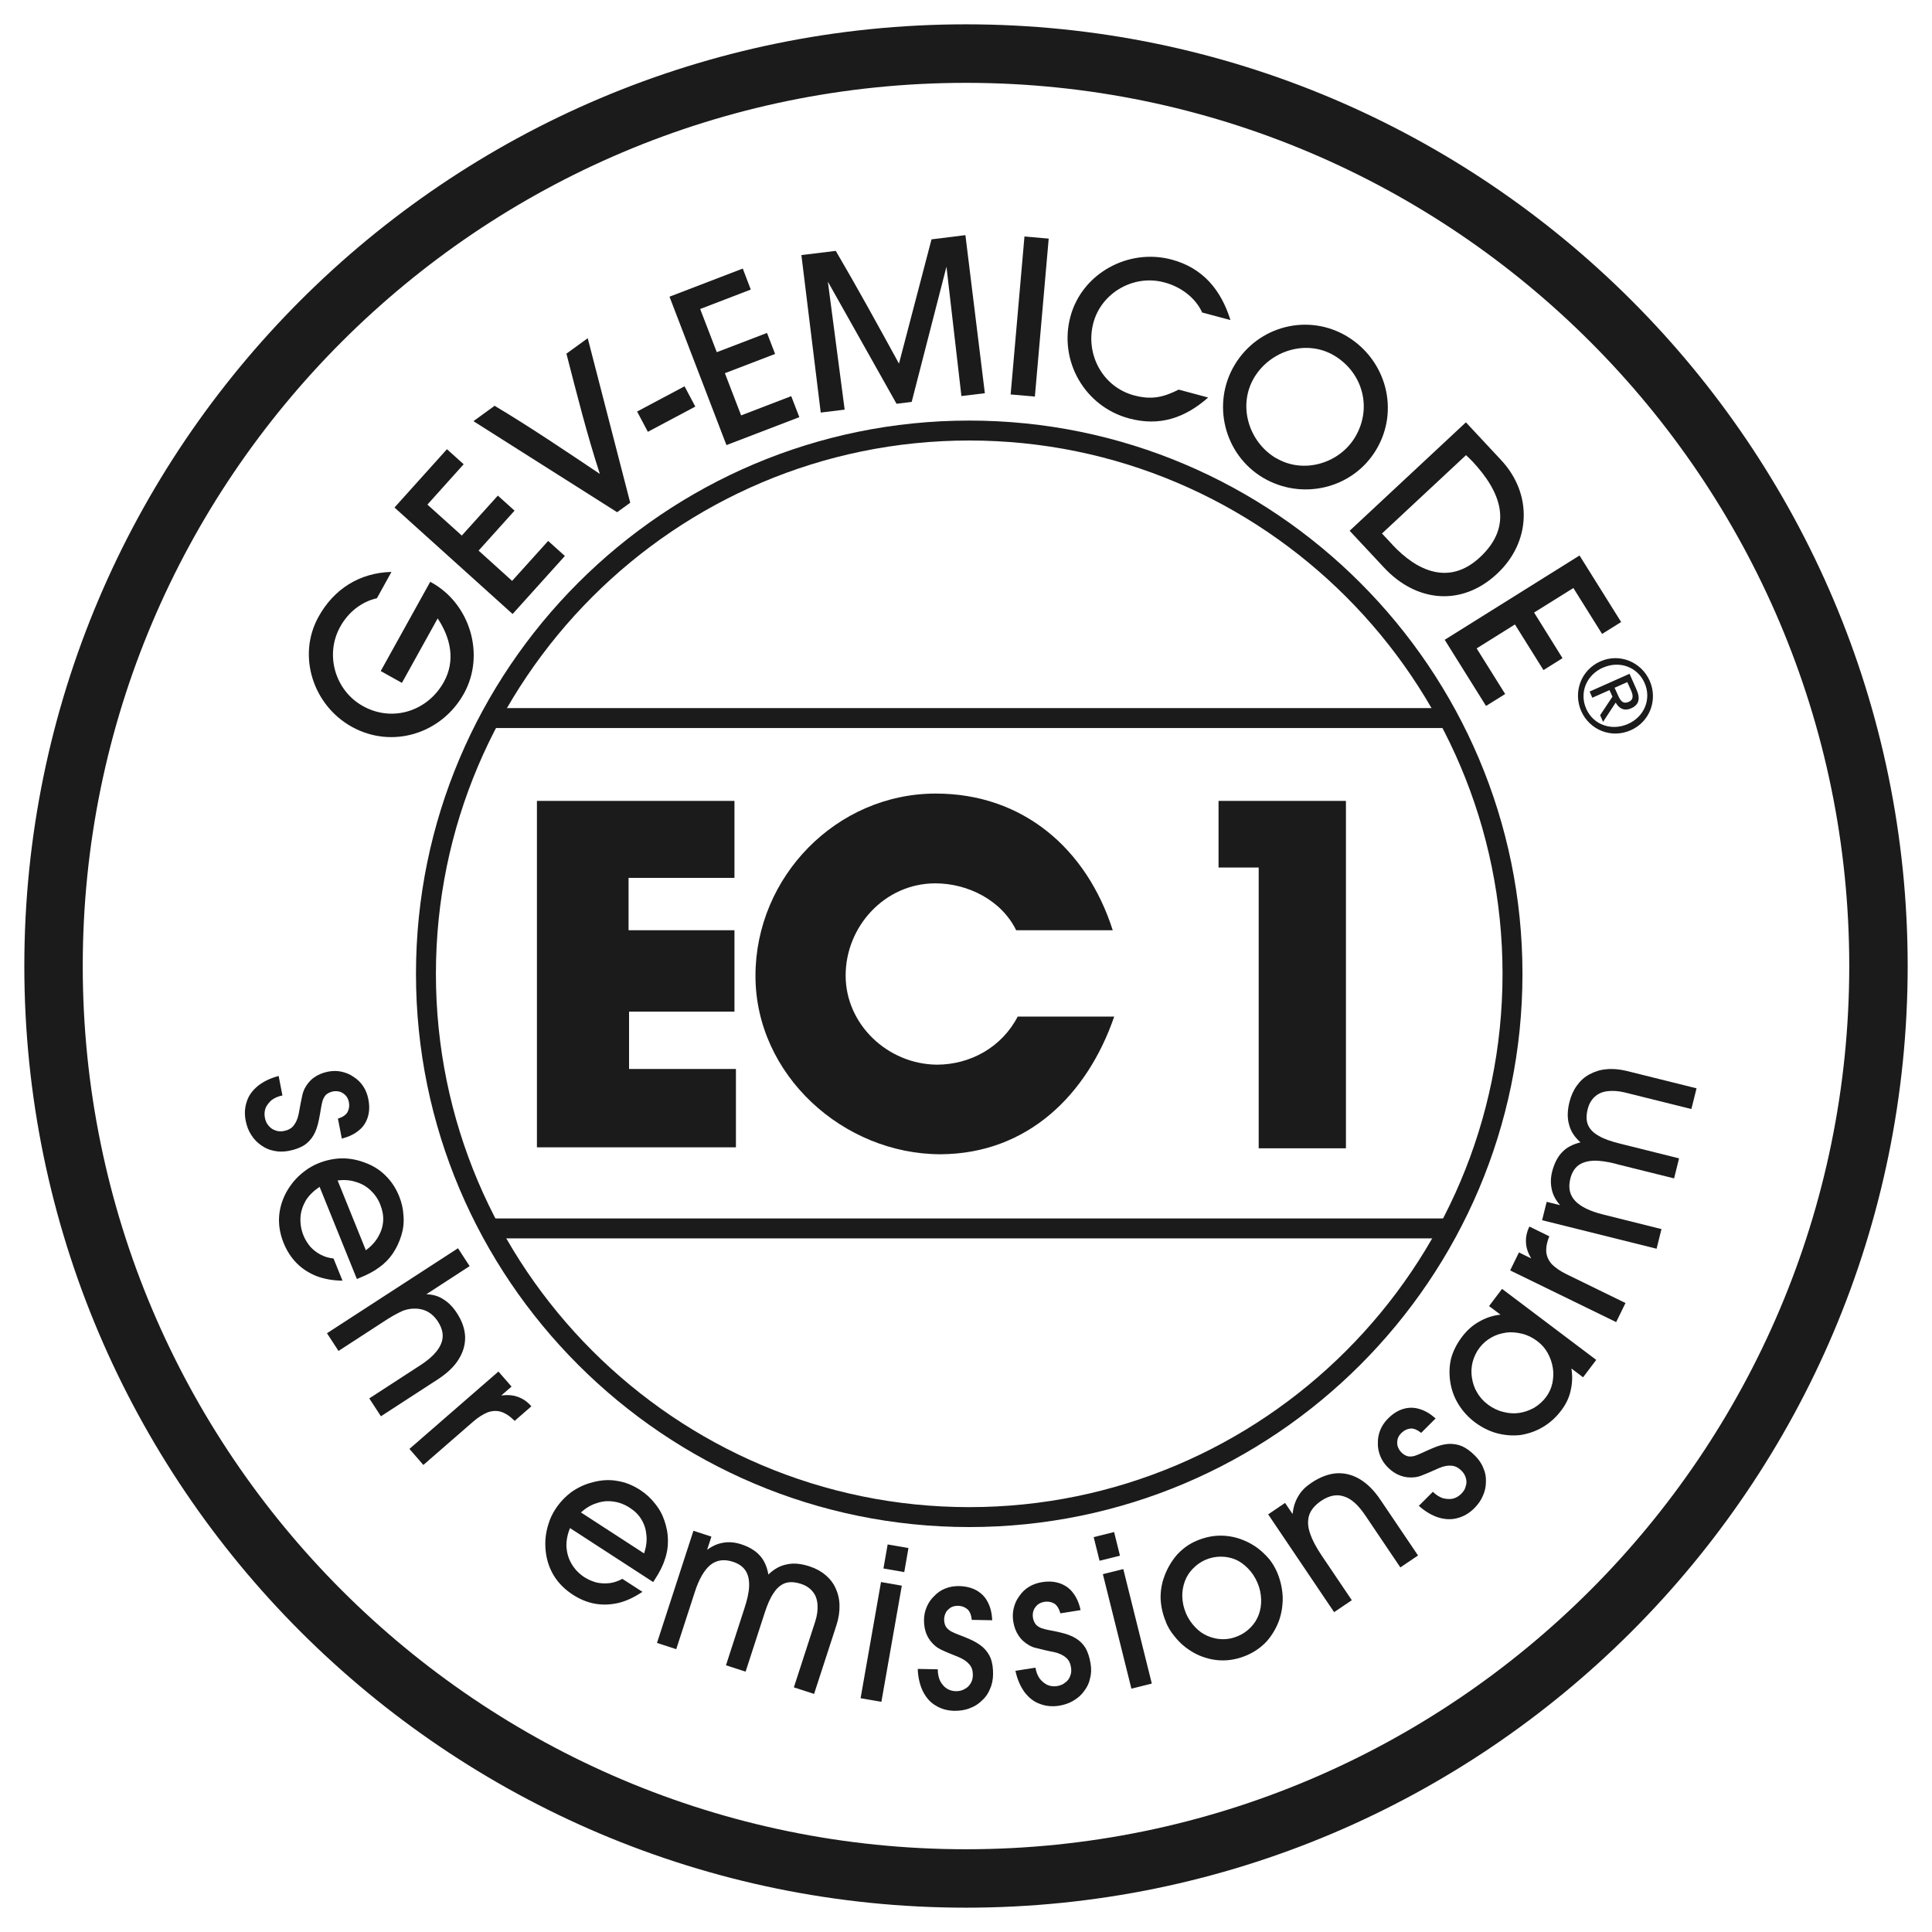 <?xml version="1.0" encoding="UTF-8"?><svg id="Layer_1" xmlns="http://www.w3.org/2000/svg" viewBox="0 0 197.76 197.76"><defs><style>.cls-1{fill-rule:evenodd;}.cls-1,.cls-2{fill:#1b1b1b;stroke-width:0px;}</style></defs><path class="cls-2" d="m99.21,156.31c-31.22,0-56.63-25.4-56.63-56.63s25.4-56.63,56.63-56.63,56.63,25.4,56.63,56.63-25.4,56.63-56.63,56.63Zm0-111.22c-30.1,0-54.59,24.49-54.59,54.59s24.49,54.59,54.59,54.59,54.59-24.48,54.59-54.59-24.49-54.59-54.59-54.59Z"/><path class="cls-2" d="m38.59,61.22l1.48-2.68c-3.26.09-5.89,1.74-7.47,4.6-2.22,4.01-.53,9.08,3.42,11.26,4.13,2.29,9.19.7,11.47-3.41,2.21-3.99.61-9.22-3.35-11.38l-.1-.06-5.07,9.14,2.17,1.21,3.66-6.6c1.32,1.99,1.85,4.31.63,6.51-1.65,2.98-5.25,4.15-8.27,2.47-2.86-1.58-3.93-5.26-2.34-8.12.8-1.45,2.13-2.56,3.78-2.93h-.02Z"/><polygon class="cls-2" points="40.38 51.95 52.47 62.85 57.82 56.91 56.11 55.37 52.42 59.46 48.99 56.36 52.67 52.27 50.96 50.73 47.27 54.82 43.75 51.65 47.46 47.52 45.75 45.98 40.38 51.95"/><path class="cls-2" d="m50.64,41.53l-2.18,1.58,14.71,9.32,1.34-.97-4.35-16.84-2.18,1.58c1.06,4.12,2.1,8.26,3.42,12.31-3.53-2.36-7.07-4.76-10.75-6.96v-.02Z"/><rect class="cls-2" x="65.44" y="40.69" width="5.5" height="2.35" transform="translate(-11.67 36.92) rotate(-28)"/><polygon class="cls-2" points="68.53 30.37 74.36 45.56 81.82 42.7 80.99 40.55 75.86 42.52 74.2 38.2 79.34 36.23 78.51 34.08 73.37 36.05 71.67 31.63 76.85 29.64 76.03 27.49 68.53 30.37"/><path class="cls-2" d="m82.03,26.1l1.98,16.13,2.45-.3-1.72-13.1,7.03,12.5,1.55-.19,3.56-13.84,1.53,13.24,2.4-.29-1.99-16.18-3.47.43-3.33,12.72c-2.12-3.87-4.24-7.74-6.47-11.54l-3.52.43Z"/><rect class="cls-2" x="97.28" y="31.16" width="16.23" height="2.49" transform="translate(63.93 134.57) rotate(-85)"/><path class="cls-2" d="m123.1,32l2.85.76c-.96-3.07-2.81-5.33-6.02-6.19-4.4-1.18-9.16,1.38-10.36,5.83-1.22,4.54,1.46,9.21,6,10.43,3.13.84,5.71-.04,8.1-2.14l-3.02-.81c-1.6.81-2.81,1.06-4.57.59-3.22-.86-5.02-4.23-4.16-7.43.83-3.09,4.14-4.97,7.23-4.14,1.63.41,3.21,1.53,3.91,3.1h.02Z"/><path class="cls-1" d="m137.9,34.44c-4.01-2.41-9.13-1.08-11.52,2.91-2.37,3.95-1.09,9.15,2.87,11.53,3.97,2.38,9.2,1.18,11.61-2.83,2.43-4.04,1.04-9.2-2.98-11.62h.02Zm-7.3,12.45c-2.8-1.68-3.93-5.4-2.21-8.26,1.66-2.76,5.36-3.92,8.19-2.23,2.94,1.77,3.9,5.4,2.12,8.36-1.64,2.72-5.33,3.78-8.09,2.12"/><path class="cls-1" d="m150.05,43.23l-11.9,11.1,3.52,3.77c3.31,3.55,7.95,4.01,11.57.63,3.47-3.23,3.66-8.16.42-11.63l-3.61-3.87Zm-7.55,12.49l-1.04-1.11,8.6-8.02c.22.2.44.41.65.63,2.86,3.06,4.3,6.54.78,9.82-3.13,2.92-6.42,1.45-8.99-1.31"/><polygon class="cls-2" points="161.68 56.86 147.88 65.49 152.11 72.26 154.07 71.04 151.15 66.37 155.07 63.92 157.99 68.59 159.94 67.37 157.03 62.7 161.05 60.19 163.99 64.89 165.94 63.67 161.68 56.86"/><path class="cls-1" d="m163.81,67.7c-2.01.9-2.8,3.18-1.95,5.1.85,1.91,3.07,2.84,5.08,1.94,1.97-.88,2.77-3.15,1.92-5.06-.85-1.92-3.08-2.86-5.05-1.98h0Zm.28.64c1.68-.75,3.53-.07,4.25,1.57.72,1.62-.01,3.45-1.69,4.19-1.71.76-3.56.08-4.28-1.54-.73-1.64,0-3.47,1.72-4.23h0Zm-1.38,2.44l.28.64,1.76-.78.3.67-1.26,1.9.3.68,1.29-1.97c.34.58.85.91,1.59.58.79-.35.97-.98.53-1.95l-.7-1.58-4.09,1.82Zm3.86-.96l.38.84c.19.43.32.94-.23,1.18-.65.29-.9-.21-1.15-.78l-.3-.66,1.3-.58Z"/><path class="cls-2" d="m148.33,126.76H49.78v-2.04h98.55v2.04Zm0-52.24H50.12v-2.04h98.21v2.04Z"/><polygon class="cls-2" points="54.96 81.98 54.96 117.44 75.33 117.44 75.33 109.42 64.39 109.42 64.39 103.55 75.18 103.55 75.18 95.22 64.34 95.22 64.34 89.86 75.18 89.86 75.18 81.98 54.96 81.98"/><path class="cls-2" d="m104.02,95.22h9.88c-2.66-8.33-9.18-13.99-18.11-13.99-10.18,0-18.46,8.53-18.46,18.66s8.98,18.26,18.96,18.26c8.88-.05,15-6.07,17.76-14.09h-9.88c-1.61,3.11-4.82,4.92-8.28,4.92-5.02-.05-9.33-4.11-9.33-9.13s4.01-9.43,9.18-9.43c3.31,0,6.77,1.71,8.28,4.81"/><polygon class="cls-2" points="124.73 81.98 124.73 88.8 128.84 88.8 128.84 117.54 137.77 117.54 137.77 81.98 124.73 81.98"/><path class="cls-2" d="m103.94,171.02c.18.86.5,1.58.91,2.16.43.57.93.99,1.54,1.21.61.25,1.28.32,2.01.21.56-.09,1.05-.26,1.49-.53.44-.25.8-.58,1.08-.97.3-.39.51-.81.61-1.3.13-.48.14-1,.05-1.53-.1-.62-.27-1.12-.49-1.54-.25-.42-.6-.77-1-1.02-.43-.27-.96-.46-1.6-.61-.4-.1-.78-.17-1.11-.23s-.59-.13-.83-.21c-.24-.1-.45-.23-.58-.39-.14-.18-.25-.42-.29-.7-.04-.27-.01-.5.07-.74.08-.22.23-.4.41-.57.18-.14.39-.24.66-.29.42-.07.78.01,1.08.19.28.21.47.54.59.98l2.07-.33c-.16-.73-.41-1.3-.78-1.77-.35-.47-.81-.78-1.34-.97-.55-.19-1.15-.23-1.84-.12-.49.08-.94.24-1.33.48s-.71.54-.97.93c-.28.36-.47.78-.58,1.23s-.13.91-.05,1.4c.09.56.28,1.05.55,1.44.27.41.64.74,1.12,1.01.17.09.39.19.63.24.26.07.55.14.85.21s.66.15,1.04.22c.52.12.91.31,1.2.56.29.23.46.59.52,1.01.05.31.03.61-.09.88-.09.27-.26.5-.51.67-.22.19-.52.31-.85.36-.33.05-.66.01-.97-.12-.29-.14-.56-.37-.79-.65-.21-.31-.36-.67-.43-1.12l-2.02.32Z"/><path class="cls-2" d="m93.94,170.83c.03.88.22,1.65.52,2.28.33.64.74,1.14,1.3,1.46.56.35,1.2.54,1.95.55.56,0,1.08-.07,1.56-.27.48-.17.88-.43,1.23-.77.37-.33.64-.71.83-1.18.21-.45.31-.96.32-1.5.01-.63-.07-1.15-.22-1.6-.17-.45-.46-.86-.81-1.18-.38-.34-.87-.62-1.47-.88-.38-.16-.74-.31-1.05-.42s-.56-.23-.78-.35c-.22-.14-.4-.3-.51-.48-.11-.2-.17-.45-.17-.74,0-.27.08-.49.19-.72.12-.2.3-.35.5-.49.2-.11.43-.17.7-.17.43,0,.76.15,1.03.38.24.25.37.61.41,1.06l2.09.04c-.03-.74-.18-1.35-.46-1.87-.26-.52-.66-.91-1.15-1.19-.51-.28-1.09-.42-1.79-.44-.49,0-.97.07-1.4.25-.43.17-.79.41-1.11.75-.34.31-.6.69-.78,1.11s-.29.87-.29,1.37c0,.56.09,1.08.29,1.51.19.45.5.84.92,1.19.16.12.36.25.58.35.25.12.51.23.8.35s.63.26.98.4c.49.21.85.46,1.09.76.24.27.35.66.34,1.09,0,.31-.08.61-.24.85-.14.24-.35.44-.62.57-.25.15-.57.22-.9.21s-.65-.1-.94-.29c-.27-.18-.49-.46-.66-.78-.15-.34-.23-.72-.23-1.17l-2.05-.04Z"/><path class="cls-2" d="m88.09,173.83l2.13.37,2.09-11.89-2.13-.37-2.09,11.89Zm4.47-12.91l.43-2.46-2.13-.37-.43,2.46,2.13.37h0Z"/><path class="cls-2" d="m115.81,172.85l2.09-.52-2.92-11.72-2.09.52,2.92,11.72Zm-1.17-13.61l-.6-2.42-2.09.52.6,2.42,2.09-.52h0Z"/><path class="cls-2" d="m119.34,166.04c.21.5.48.97.84,1.4.33.42.71.82,1.16,1.17.43.33.9.62,1.41.84.8.34,1.61.51,2.42.51s1.61-.17,2.42-.51c.81-.34,1.5-.83,2.07-1.44.54-.62.99-1.35,1.29-2.21.17-.51.28-1.02.32-1.55.06-.56.03-1.09-.06-1.64-.09-.55-.24-1.07-.45-1.59-.21-.5-.48-.97-.81-1.39-.35-.41-.73-.79-1.16-1.12-.43-.33-.92-.61-1.45-.83-.8-.34-1.6-.49-2.41-.49-.83,0-1.63.18-2.44.52-.77.32-1.42.8-1.99,1.41-.54.62-.99,1.35-1.3,2.19-.29.76-.42,1.55-.4,2.34.04.79.21,1.6.55,2.38h0Zm2.06-.9c-.25-.58-.36-1.14-.38-1.7-.02-.56.08-1.08.26-1.58.18-.49.46-.93.84-1.31.36-.37.79-.68,1.28-.89.52-.22,1.04-.32,1.57-.32.51,0,1.02.1,1.49.29.48.21.9.52,1.29.92s.71.87.96,1.45c.25.58.36,1.14.38,1.7s-.06,1.07-.24,1.57c-.18.49-.46.93-.82,1.3-.36.37-.79.68-1.31.9-.52.22-1.06.33-1.57.32-.54-.01-1.05-.12-1.53-.33-.47-.19-.9-.5-1.28-.9s-.71-.87-.95-1.43h0Z"/><path class="cls-2" d="m76.19,164.66l-1.88,5.8,2.01.65,1.95-6.01c.28-.86.57-1.54.92-2.04.33-.51.73-.85,1.18-1.01.45-.16,1.01-.12,1.63.08.51.17.9.43,1.19.79.29.35.45.79.49,1.32.04.53-.03,1.12-.25,1.79l-2.17,6.69,2.07.67,2.28-7.01c.24-.73.34-1.42.32-2.07-.01-.62-.15-1.21-.4-1.74-.23-.52-.58-.97-1.05-1.36-.44-.38-.99-.67-1.63-.88-.83-.27-1.61-.36-2.3-.2-.7.13-1.31.47-1.9,1.04-.14-.8-.42-1.46-.9-1.97-.45-.5-1.11-.88-1.92-1.14-.6-.19-1.2-.25-1.77-.15-.57.08-1.12.32-1.68.73l.44-1.35-1.84-.6-3.73,11.48,1.97.64,1.91-5.88c.42-1.3.96-2.22,1.57-2.73.64-.52,1.41-.63,2.31-.34.6.19,1.04.5,1.31.92.27.42.38.95.36,1.58-.02.65-.2,1.42-.49,2.3h0Z"/><path class="cls-2" d="m138.38,163.81l-3.07-4.55c-.58-.86-.99-1.63-1.22-2.33-.24-.68-.25-1.3-.08-1.85.18-.53.59-1.02,1.22-1.45.82-.55,1.61-.71,2.35-.45.75.23,1.46.88,2.18,1.95l3.58,5.31,1.81-1.22-3.85-5.7c-.65-.97-1.37-1.68-2.14-2.13-.76-.44-1.54-.64-2.4-.58-.82.07-1.66.39-2.54.98-.58.39-1.02.82-1.33,1.36-.31.51-.51,1.13-.58,1.83l-.77-1.14-1.73,1.17,6.75,10.01,1.81-1.22Z"/><path class="cls-2" d="m58.34,156.41l8.52,5.53.18-.28c.45-.7.8-1.36,1-2,.24-.65.34-1.31.33-1.96,0-.73-.14-1.4-.36-2.05s-.54-1.23-.98-1.76c-.41-.53-.91-.99-1.51-1.38-.74-.48-1.5-.79-2.32-.92-.81-.15-1.65-.1-2.52.13-.8.2-1.53.54-2.18,1-.62.46-1.19,1.05-1.66,1.77-.29.45-.53.94-.69,1.48-.17.51-.28,1.05-.32,1.61-.03.54-.01,1.09.09,1.64.31,1.7,1.22,3.04,2.71,4.01.74.48,1.5.79,2.29.93.79.14,1.6.1,2.42-.09.8-.2,1.61-.59,2.42-1.13l-2.06-1.33c-.42.24-.86.38-1.3.44-.46.05-.9.03-1.33-.06-.43-.12-.86-.29-1.27-.56-.55-.36-.99-.83-1.29-1.35-.32-.53-.48-1.12-.53-1.74-.02-.63.1-1.27.36-1.91h0Zm7.59,2.6l-6.47-4.2c.51-.45,1.04-.77,1.6-.94.56-.2,1.13-.26,1.72-.17.57.07,1.13.28,1.66.62s.94.74,1.22,1.22c.3.49.46,1.02.51,1.62.06.57-.02,1.19-.24,1.85h0Z"/><path class="cls-2" d="m145.2,154.11c.65.59,1.34.99,2,1.21.68.21,1.34.25,1.96.08.64-.16,1.22-.49,1.75-1.02.4-.4.7-.83.89-1.3.21-.46.3-.94.3-1.41.02-.49-.06-.95-.27-1.41-.17-.46-.48-.89-.86-1.27-.45-.45-.87-.75-1.3-.95-.45-.19-.94-.27-1.41-.24-.51.03-1.05.19-1.65.45-.38.16-.73.32-1.03.46-.3.14-.56.24-.79.32-.25.06-.49.08-.7.03-.22-.06-.45-.19-.65-.4-.19-.19-.3-.4-.38-.64-.06-.22-.05-.46,0-.7.06-.22.17-.43.37-.62.3-.3.64-.45.99-.48.35,0,.7.16,1.05.45l1.48-1.48c-.56-.49-1.1-.81-1.67-.97-.56-.17-1.11-.16-1.65,0-.56.17-1.06.49-1.56.99-.35.35-.62.75-.79,1.18-.17.43-.25.86-.24,1.32-.02.46.08.91.25,1.34.17.43.43.81.78,1.16.4.4.84.68,1.29.84.46.17.95.22,1.49.16.19-.03.43-.08.65-.17.25-.1.52-.21.81-.33.29-.13.62-.27.97-.43.49-.21.92-.29,1.3-.25.37.02.72.21,1.02.51.22.22.38.48.45.76.08.27.08.56-.02.84-.06.29-.24.56-.48.79s-.52.4-.86.48c-.32.06-.67.03-1.02-.06-.35-.13-.68-.33-1-.65l-1.45,1.45Z"/><path class="cls-2" d="m162.06,140.96l1.33-1.76-9.64-7.27-1.33,1.76,1.17.88c-.82.08-1.56.35-2.21.73-.67.37-1.22.88-1.73,1.54-.54.72-.92,1.48-1.12,2.23-.18.76-.21,1.59-.07,2.45.13.8.41,1.55.84,2.24.42.68.97,1.29,1.65,1.81.72.54,1.5.93,2.29,1.14.8.21,1.6.27,2.4.18.8-.13,1.55-.38,2.26-.8.74-.43,1.37-1,1.92-1.73.46-.61.79-1.27.95-2.01.17-.71.21-1.47.08-2.27l1.18.89Zm-9.77,2.8c-.47-.35-.85-.78-1.11-1.26-.29-.47-.44-.98-.52-1.52s-.05-1.05.08-1.57c.14-.52.37-1.02.71-1.46s.73-.78,1.2-1.04c.46-.27.97-.42,1.5-.5s1.09-.02,1.64.11c.55.13,1.08.39,1.57.76.45.34.81.75,1.07,1.23s.44.98.52,1.52c.09.52.05,1.05-.05,1.56-.12.53-.33.99-.65,1.42s-.75.81-1.23,1.1c-.48.26-.98.44-1.52.52-.54.08-1.07.04-1.64-.11-.55-.13-1.08-.39-1.59-.77h0Z"/><path class="cls-2" d="m43.35,149.94l5.07-4.41c.53-.46,1.03-.77,1.49-.96.47-.17.94-.19,1.37-.06.45.14.92.45,1.4.93l1.71-1.49c-.4-.46-.85-.78-1.37-.96-.5-.19-1.07-.23-1.71-.15l1.05-.91-1.34-1.54-9.11,7.92,1.43,1.65Z"/><path class="cls-2" d="m166.39,133.38l-6.04-2.95c-.63-.31-1.11-.64-1.47-.99-.35-.37-.54-.79-.6-1.24-.04-.47.05-1.03.31-1.65l-2.04-1c-.27.55-.38,1.09-.35,1.63.02.53.2,1.07.53,1.63l-1.25-.61-.9,1.84,10.85,5.29.96-1.96Z"/><path class="cls-2" d="m34.64,138.29l4.6-2.99c.38-.24.72-.47,1.05-.65s.64-.34.95-.48c.3-.11.61-.18.91-.21.56-.04,1.07.03,1.54.26.44.22.82.57,1.14,1.06.51.79.63,1.55.31,2.29-.3.73-1.01,1.46-2.12,2.18l-5.22,3.39,1.19,1.83,5.81-3.77c.98-.64,1.69-1.31,2.15-2.06.47-.76.68-1.51.66-2.33-.04-.8-.31-1.59-.84-2.4-.4-.62-.88-1.11-1.4-1.42-.51-.34-1.1-.49-1.73-.51l4.43-2.88-1.19-1.83-13.41,8.7,1.19,1.83Z"/><path class="cls-2" d="m165.45,119.15l5.91,1.47.51-2.05-6.13-1.53c-.87-.22-1.58-.46-2.1-.78-.53-.29-.9-.66-1.09-1.11-.19-.44-.19-1-.03-1.63.13-.52.37-.93.7-1.24.33-.31.75-.51,1.28-.58s1.12-.04,1.8.12l6.83,1.7.53-2.12-7.16-1.78c-.74-.18-1.45-.24-2.09-.17-.62.05-1.19.24-1.71.52-.51.27-.93.65-1.28,1.14-.35.47-.6,1.03-.77,1.69-.21.85-.24,1.63-.04,2.31.17.69.56,1.28,1.17,1.82-.79.2-1.43.52-1.9,1.03-.47.49-.8,1.17-1.01,2-.15.61-.16,1.21-.03,1.78.11.56.4,1.1.85,1.62l-1.37-.34-.47,1.88,11.72,2.92.5-2.01-6-1.5c-1.33-.33-2.28-.8-2.83-1.38-.57-.61-.73-1.36-.5-2.28.15-.61.43-1.07.83-1.37.4-.29.92-.44,1.55-.47.65-.02,1.43.1,2.33.33h0Z"/><path class="cls-2" d="m32.72,121.5l3.81,9.42.31-.13c.77-.31,1.43-.65,1.97-1.06.57-.4,1.03-.88,1.39-1.41.41-.6.69-1.23.89-1.89s.27-1.32.21-2c-.03-.67-.18-1.34-.45-2-.33-.81-.78-1.5-1.38-2.09-.58-.59-1.29-1.03-2.14-1.34-.77-.29-1.56-.44-2.36-.43-.77.02-1.58.18-2.37.5-.5.2-.98.47-1.42.81-.43.32-.83.7-1.19,1.14-.34.43-.64.89-.87,1.39-.72,1.58-.75,3.19-.08,4.84.33.81.78,1.5,1.35,2.07.57.57,1.25,1,2.03,1.31.77.29,1.66.45,2.64.46l-.92-2.27c-.48-.05-.92-.18-1.32-.39-.41-.22-.76-.49-1.05-.81-.29-.35-.54-.73-.72-1.19-.24-.6-.33-1.25-.29-1.85.04-.62.25-1.19.56-1.73.34-.53.82-.98,1.39-1.36h0Zm4.73,6.48l-2.89-7.15c.67-.08,1.29-.04,1.85.15.57.16,1.07.44,1.51.85.42.39.77.88,1,1.46s.34,1.15.3,1.7c-.04.57-.21,1.1-.51,1.61-.28.5-.7.96-1.26,1.38h0Z"/><path class="cls-2" d="m28.56,110.13c-.85.21-1.56.56-2.12.99-.55.45-.96.96-1.16,1.58-.22.62-.28,1.29-.13,2.02.11.55.29,1.04.58,1.47.27.43.61.77,1,1.04.4.29.83.48,1.32.57.48.11,1,.1,1.53,0,.62-.12,1.11-.31,1.52-.55.41-.26.75-.63.99-1.04.26-.44.43-.98.56-1.62.08-.41.15-.78.2-1.11s.11-.59.18-.84c.09-.25.21-.45.36-.6.18-.15.41-.26.69-.32.26-.05.5-.03.74.04.22.07.41.22.58.39.15.18.26.39.31.65.08.42.01.78-.16,1.08-.2.29-.52.49-.96.62l.4,2.05c.72-.19,1.29-.46,1.74-.84.46-.36.75-.83.92-1.37.17-.56.19-1.16.05-1.84-.09-.49-.27-.93-.53-1.32s-.57-.69-.96-.94c-.37-.27-.8-.44-1.25-.54s-.91-.1-1.4,0c-.55.11-1.04.32-1.42.6-.4.28-.72.67-.97,1.15-.08.18-.17.4-.22.64-.06.26-.12.55-.18.86s-.12.67-.19,1.04c-.1.52-.28.92-.52,1.22-.22.29-.57.48-.99.56-.31.06-.61.05-.88-.06-.27-.09-.51-.25-.69-.48-.2-.21-.33-.51-.39-.84s-.04-.66.08-.98c.13-.3.35-.57.62-.81.3-.22.66-.38,1.1-.47l-.39-2.01Z"/><path class="cls-2" d="m98.88,2.49C45.73,2.49,2.49,45.73,2.49,98.88s43.24,96.39,96.39,96.39,96.39-43.24,96.39-96.39S152.03,2.49,98.88,2.49Zm0,186.8c-49.85,0-90.41-40.55-90.41-90.41S49.03,8.48,98.88,8.48s90.41,40.55,90.41,90.4-40.55,90.41-90.41,90.41Z"/></svg>